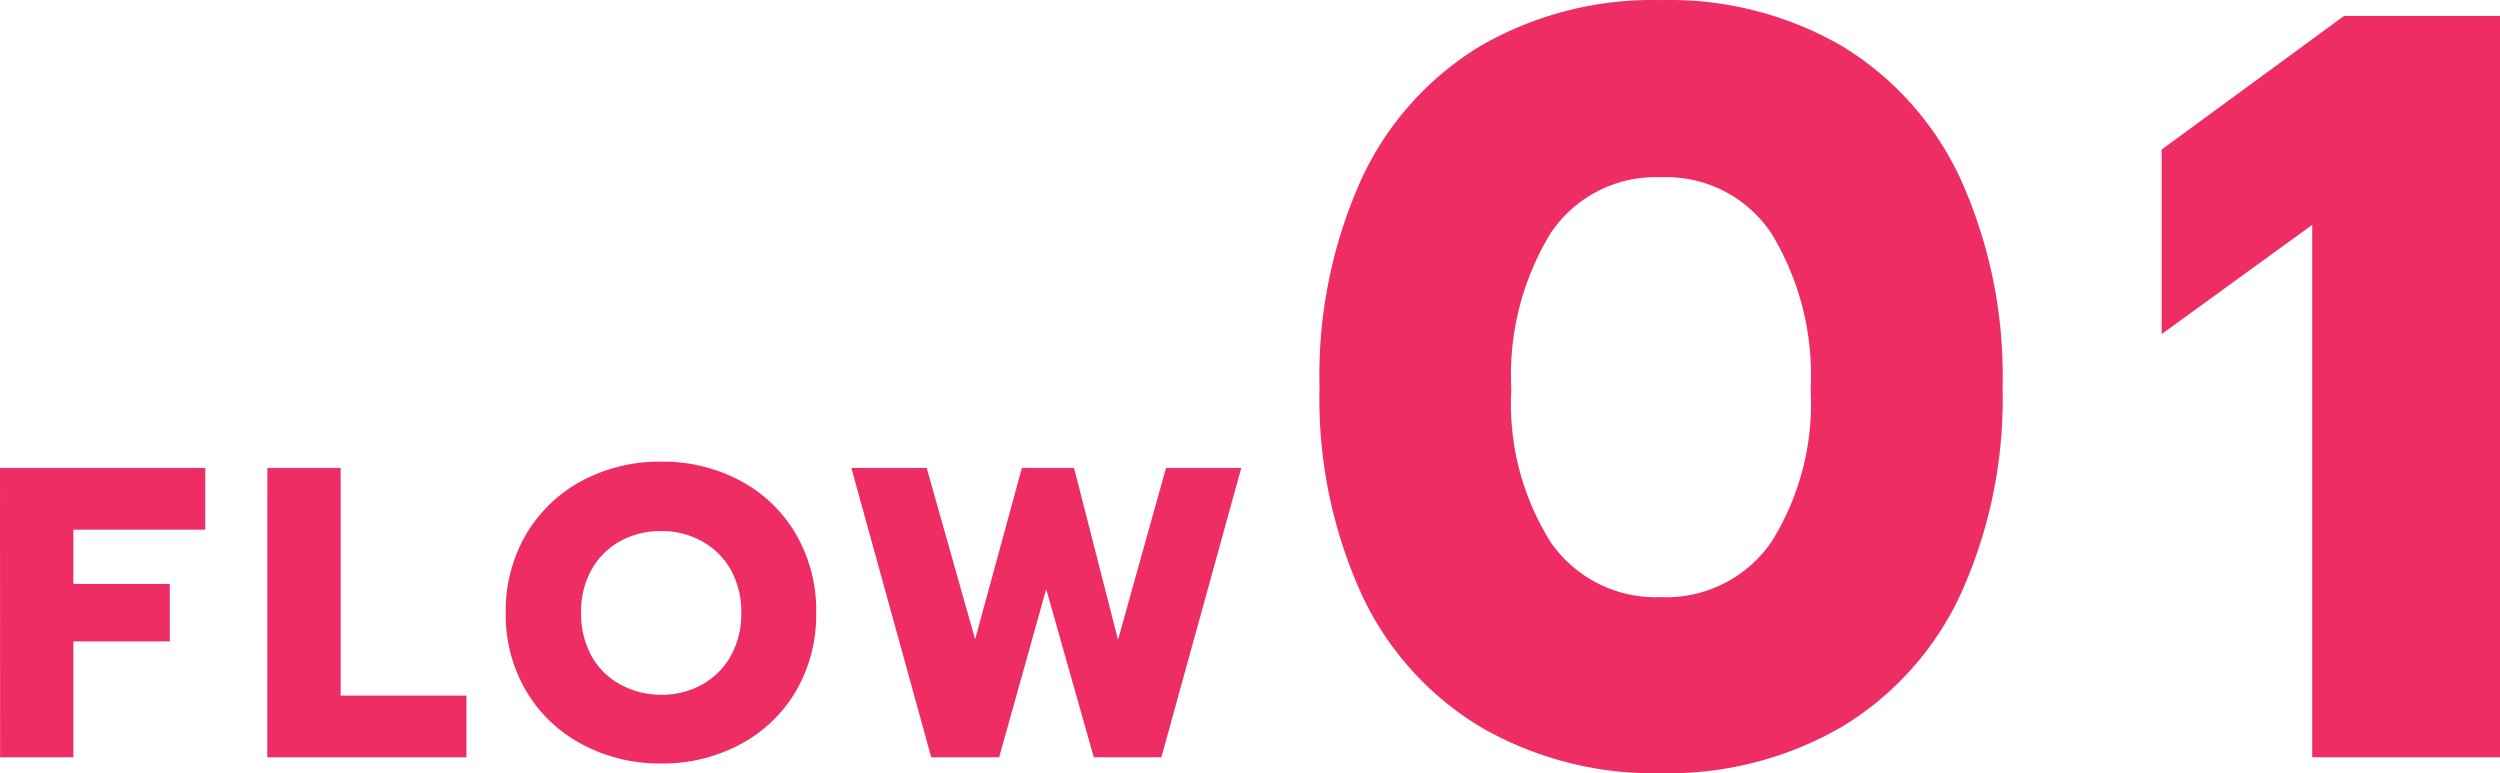 <svg xmlns="http://www.w3.org/2000/svg" width="96.642" height="29.889" viewBox="0 0 96.642 29.889">
  <path id="パス_188" data-name="パス 188" d="M-48.883-11.184h7.936V-8.8h-5.1v2.1h3.728V-4.48h-3.728V0h-2.832Zm10.336,0h2.832v8.8h4.864V0h-7.7ZM-23.316.24A6.363,6.363,0,0,1-26.38-.5a5.524,5.524,0,0,1-2.16-2.056,5.778,5.778,0,0,1-.792-3.032,5.82,5.82,0,0,1,.792-3.04,5.507,5.507,0,0,1,2.16-2.064,6.363,6.363,0,0,1,3.064-.736,6.329,6.329,0,0,1,3.048.736,5.45,5.45,0,0,1,2.152,2.064,5.866,5.866,0,0,1,.784,3.04,5.823,5.823,0,0,1-.784,3.032A5.467,5.467,0,0,1-20.268-.5,6.329,6.329,0,0,1-23.316.24Zm0-2.656A3.188,3.188,0,0,0-21.764-2.8a2.856,2.856,0,0,0,1.12-1.1,3.3,3.3,0,0,0,.416-1.68,3.305,3.305,0,0,0-.408-1.672,2.873,2.873,0,0,0-1.112-1.1,3.168,3.168,0,0,0-1.568-.392A3.2,3.2,0,0,0-24.9-8.36a2.873,2.873,0,0,0-1.112,1.1,3.305,3.305,0,0,0-.408,1.672,3.35,3.35,0,0,0,.408,1.68,2.788,2.788,0,0,0,1.12,1.1A3.266,3.266,0,0,0-23.316-2.416Zm7.344-8.768h2.912l1.872,6.624,1.808-6.624h2.016l1.7,6.64,1.856-6.64H-.9L-3.988,0H-6.6l-1.84-6.5L-10.26,0h-2.624Zm31.3,11.8a13.356,13.356,0,0,1-6.97-1.783A11.754,11.754,0,0,1,3.745-6.314a18.26,18.26,0,0,1-1.619-7.995,18.46,18.46,0,0,1,1.6-8A11.8,11.8,0,0,1,8.3-27.47a13.291,13.291,0,0,1,7.031-1.8,13.291,13.291,0,0,1,7.031,1.8A11.8,11.8,0,0,1,26.93-22.3a18.46,18.46,0,0,1,1.6,8,18.26,18.26,0,0,1-1.62,7.995A11.754,11.754,0,0,1,22.3-1.168,13.356,13.356,0,0,1,15.327.615Zm0-6.806a4.931,4.931,0,0,0,4.264-2.132,10.038,10.038,0,0,0,1.517-5.9,10.527,10.527,0,0,0-1.5-6.006,4.875,4.875,0,0,0-4.284-2.194,4.875,4.875,0,0,0-4.285,2.194,10.527,10.527,0,0,0-1.5,6.006,10.038,10.038,0,0,0,1.517,5.9A4.931,4.931,0,0,0,15.327-6.191ZM40.5-20.582,34.68-16.359v-7.134l7.052-5.166h6.027V0H40.5Z" transform="translate(48.883 29.274)" fill="#ed2d63"/>
</svg>
